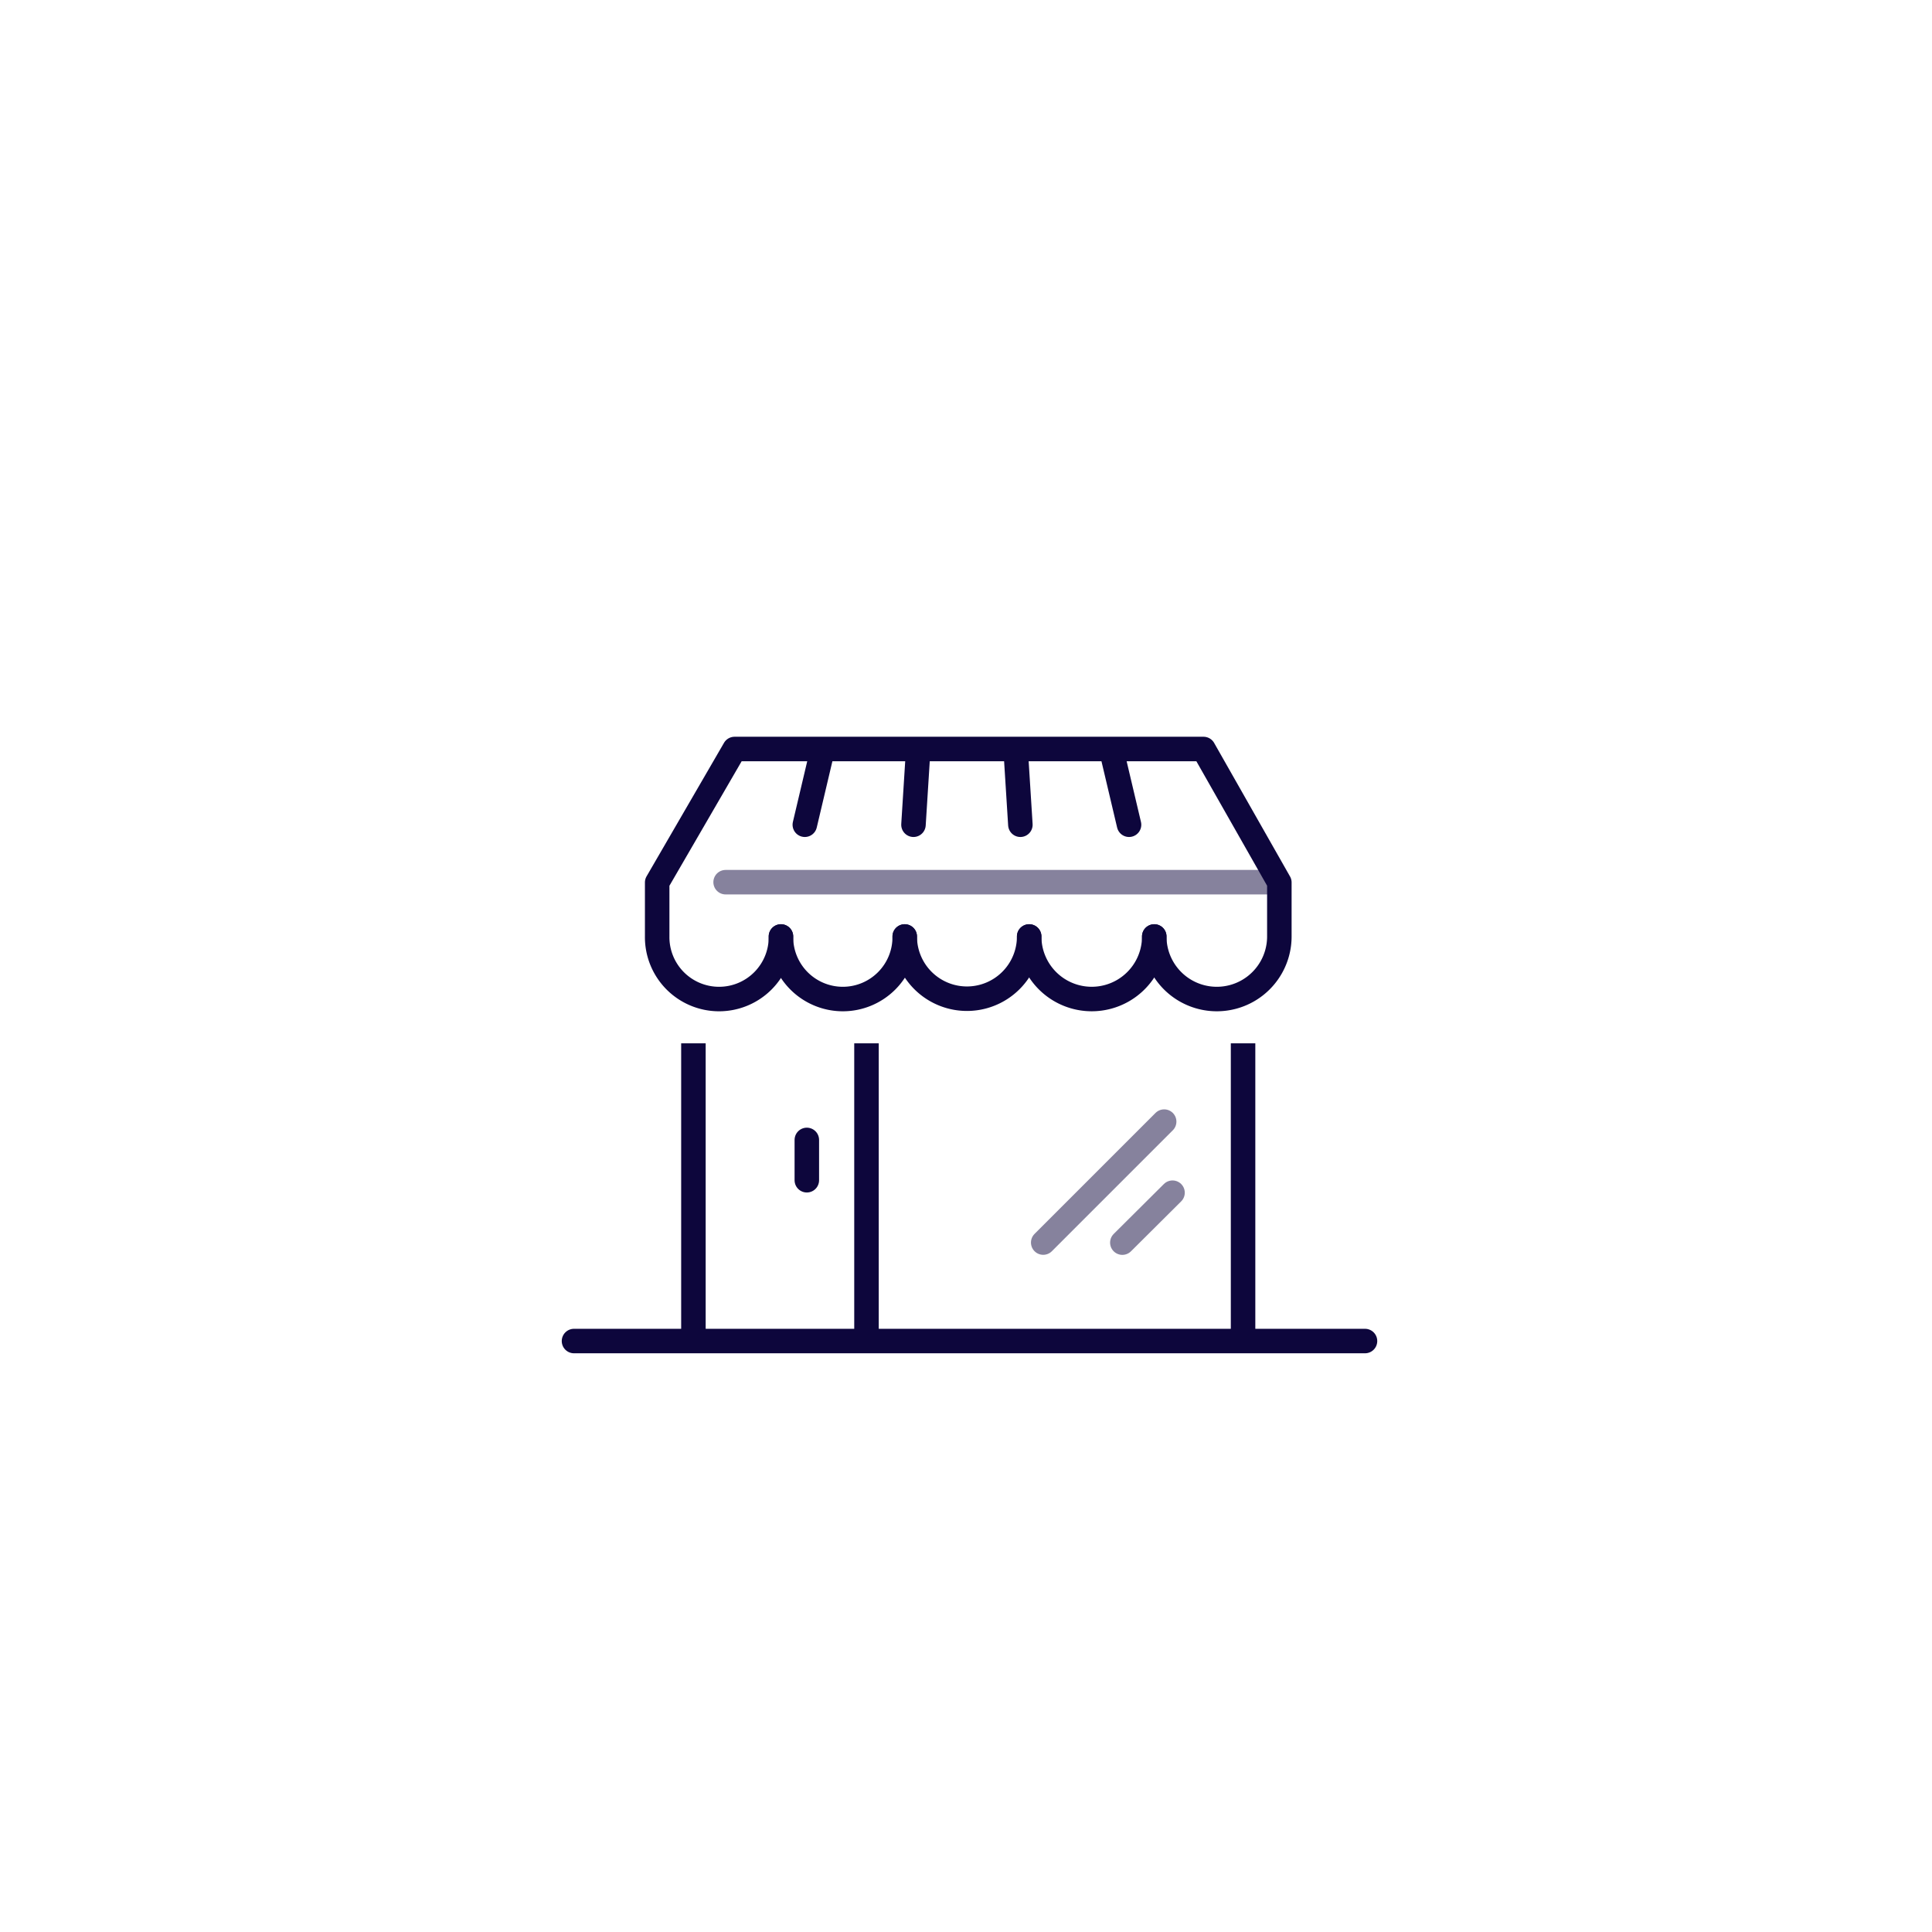 <svg xmlns="http://www.w3.org/2000/svg" width="276" height="276" viewBox="0 0 276 276">
  <g id="služby_-_ctverec" data-name="služby - ctverec" transform="translate(-1275 -4733)">
    <rect id="Rectangle_653" data-name="Rectangle 653" width="276" height="276" transform="translate(1275 4733)" fill="none"/>
    <g id="sluzby" transform="translate(297.152 4721.512)">
      <line id="Line_129" data-name="Line 129" y1="17.279" x2="17.279" transform="translate(1126.878 171.718)" fill="none" stroke="#86829d" stroke-linecap="round" stroke-miterlimit="10" stroke-width="3.5"/>
      <line id="Line_130" data-name="Line 130" y1="7.132" x2="7.17" transform="translate(1138.182 181.873)" fill="none" stroke="#86829d" stroke-linecap="round" stroke-miterlimit="10" stroke-width="3.5"/>
      <g id="Group_604" data-name="Group 604" transform="translate(1076.908 160.535)">
        <line id="Line_131" data-name="Line 131" y1="42.682" fill="none" stroke="#0d063c" stroke-miterlimit="10" stroke-width="3.5"/>
        <line id="Line_132" data-name="Line 132" y2="42.682" transform="translate(78.521)" fill="none" stroke="#0d063c" stroke-miterlimit="10" stroke-width="3.5"/>
        <line id="Line_133" data-name="Line 133" y2="42.562" transform="translate(24.724)" fill="none" stroke="#0d063c" stroke-miterlimit="10" stroke-width="3.5"/>
      </g>
      <line id="Line_134" data-name="Line 134" y2="5.76" transform="translate(1093.109 174.334)" fill="none" stroke="#0d063c" stroke-linecap="round" stroke-miterlimit="10" stroke-width="3.5"/>
      <g id="Group_605" data-name="Group 605" transform="translate(1081.507 137.514)">
        <path id="Path_452" data-name="Path 452" d="M1100.163,136.252a8.842,8.842,0,1,1-17.683,0" transform="translate(-1074.576 -128.495)" fill="none" stroke="#0d063c" stroke-linecap="round" stroke-linejoin="round" stroke-width="3.5"/>
        <path id="Path_453" data-name="Path 453" d="M1111.986,136.252a8.889,8.889,0,1,1-17.778,0" transform="translate(-1068.62 -128.495)" fill="none" stroke="#0d063c" stroke-linecap="round" stroke-linejoin="round" stroke-width="3.5"/>
        <path id="Path_454" data-name="Path 454" d="M1123.868,136.252a8.934,8.934,0,0,1-17.869,0" transform="translate(-1062.633 -128.495)" fill="none" stroke="#0d063c" stroke-linecap="round" stroke-linejoin="round" stroke-width="3.5"/>
        <line id="Line_135" data-name="Line 135" x1="78.727" fill="none" stroke="#86829d" stroke-linecap="round" stroke-linejoin="round" stroke-width="3.5"/>
      </g>
      <path id="Path_455" data-name="Path 455" d="M1141.766,145.272a8.935,8.935,0,0,0,17.87,0v-7.715L1148.8,118.489h-66.986l-11.06,19.067v7.715a8.843,8.843,0,1,0,17.685,0" transform="translate(0.976 0)" fill="none" stroke="#0d063c" stroke-linecap="round" stroke-linejoin="round" stroke-width="3.5"/>
      <g id="Group_606" data-name="Group 606" transform="translate(1092.822 118.651)">
        <line id="Line_136" data-name="Line 136" y1="10.657" x2="0.671" transform="translate(15.523)" fill="none" stroke="#0d063c" stroke-linecap="round" stroke-linejoin="round" stroke-width="3.5"/>
        <line id="Line_137" data-name="Line 137" y1="10.657" x2="2.517" fill="none" stroke="#0d063c" stroke-linecap="round" stroke-linejoin="round" stroke-width="3.5"/>
        <line id="Line_138" data-name="Line 138" x1="0.671" y1="10.657" transform="translate(30.123)" fill="none" stroke="#0d063c" stroke-linecap="round" stroke-linejoin="round" stroke-width="3.5"/>
        <line id="Line_139" data-name="Line 139" x1="2.517" y1="10.657" transform="translate(43.801)" fill="none" stroke="#0d063c" stroke-linecap="round" stroke-linejoin="round" stroke-width="3.5"/>
      </g>
      <line id="Line_140" data-name="Line 140" x2="113" transform="translate(1059.848 203.065)" fill="none" stroke="#0d063c" stroke-linecap="round" stroke-linejoin="round" stroke-width="3.5"/>
    </g>
  </g>
</svg>
